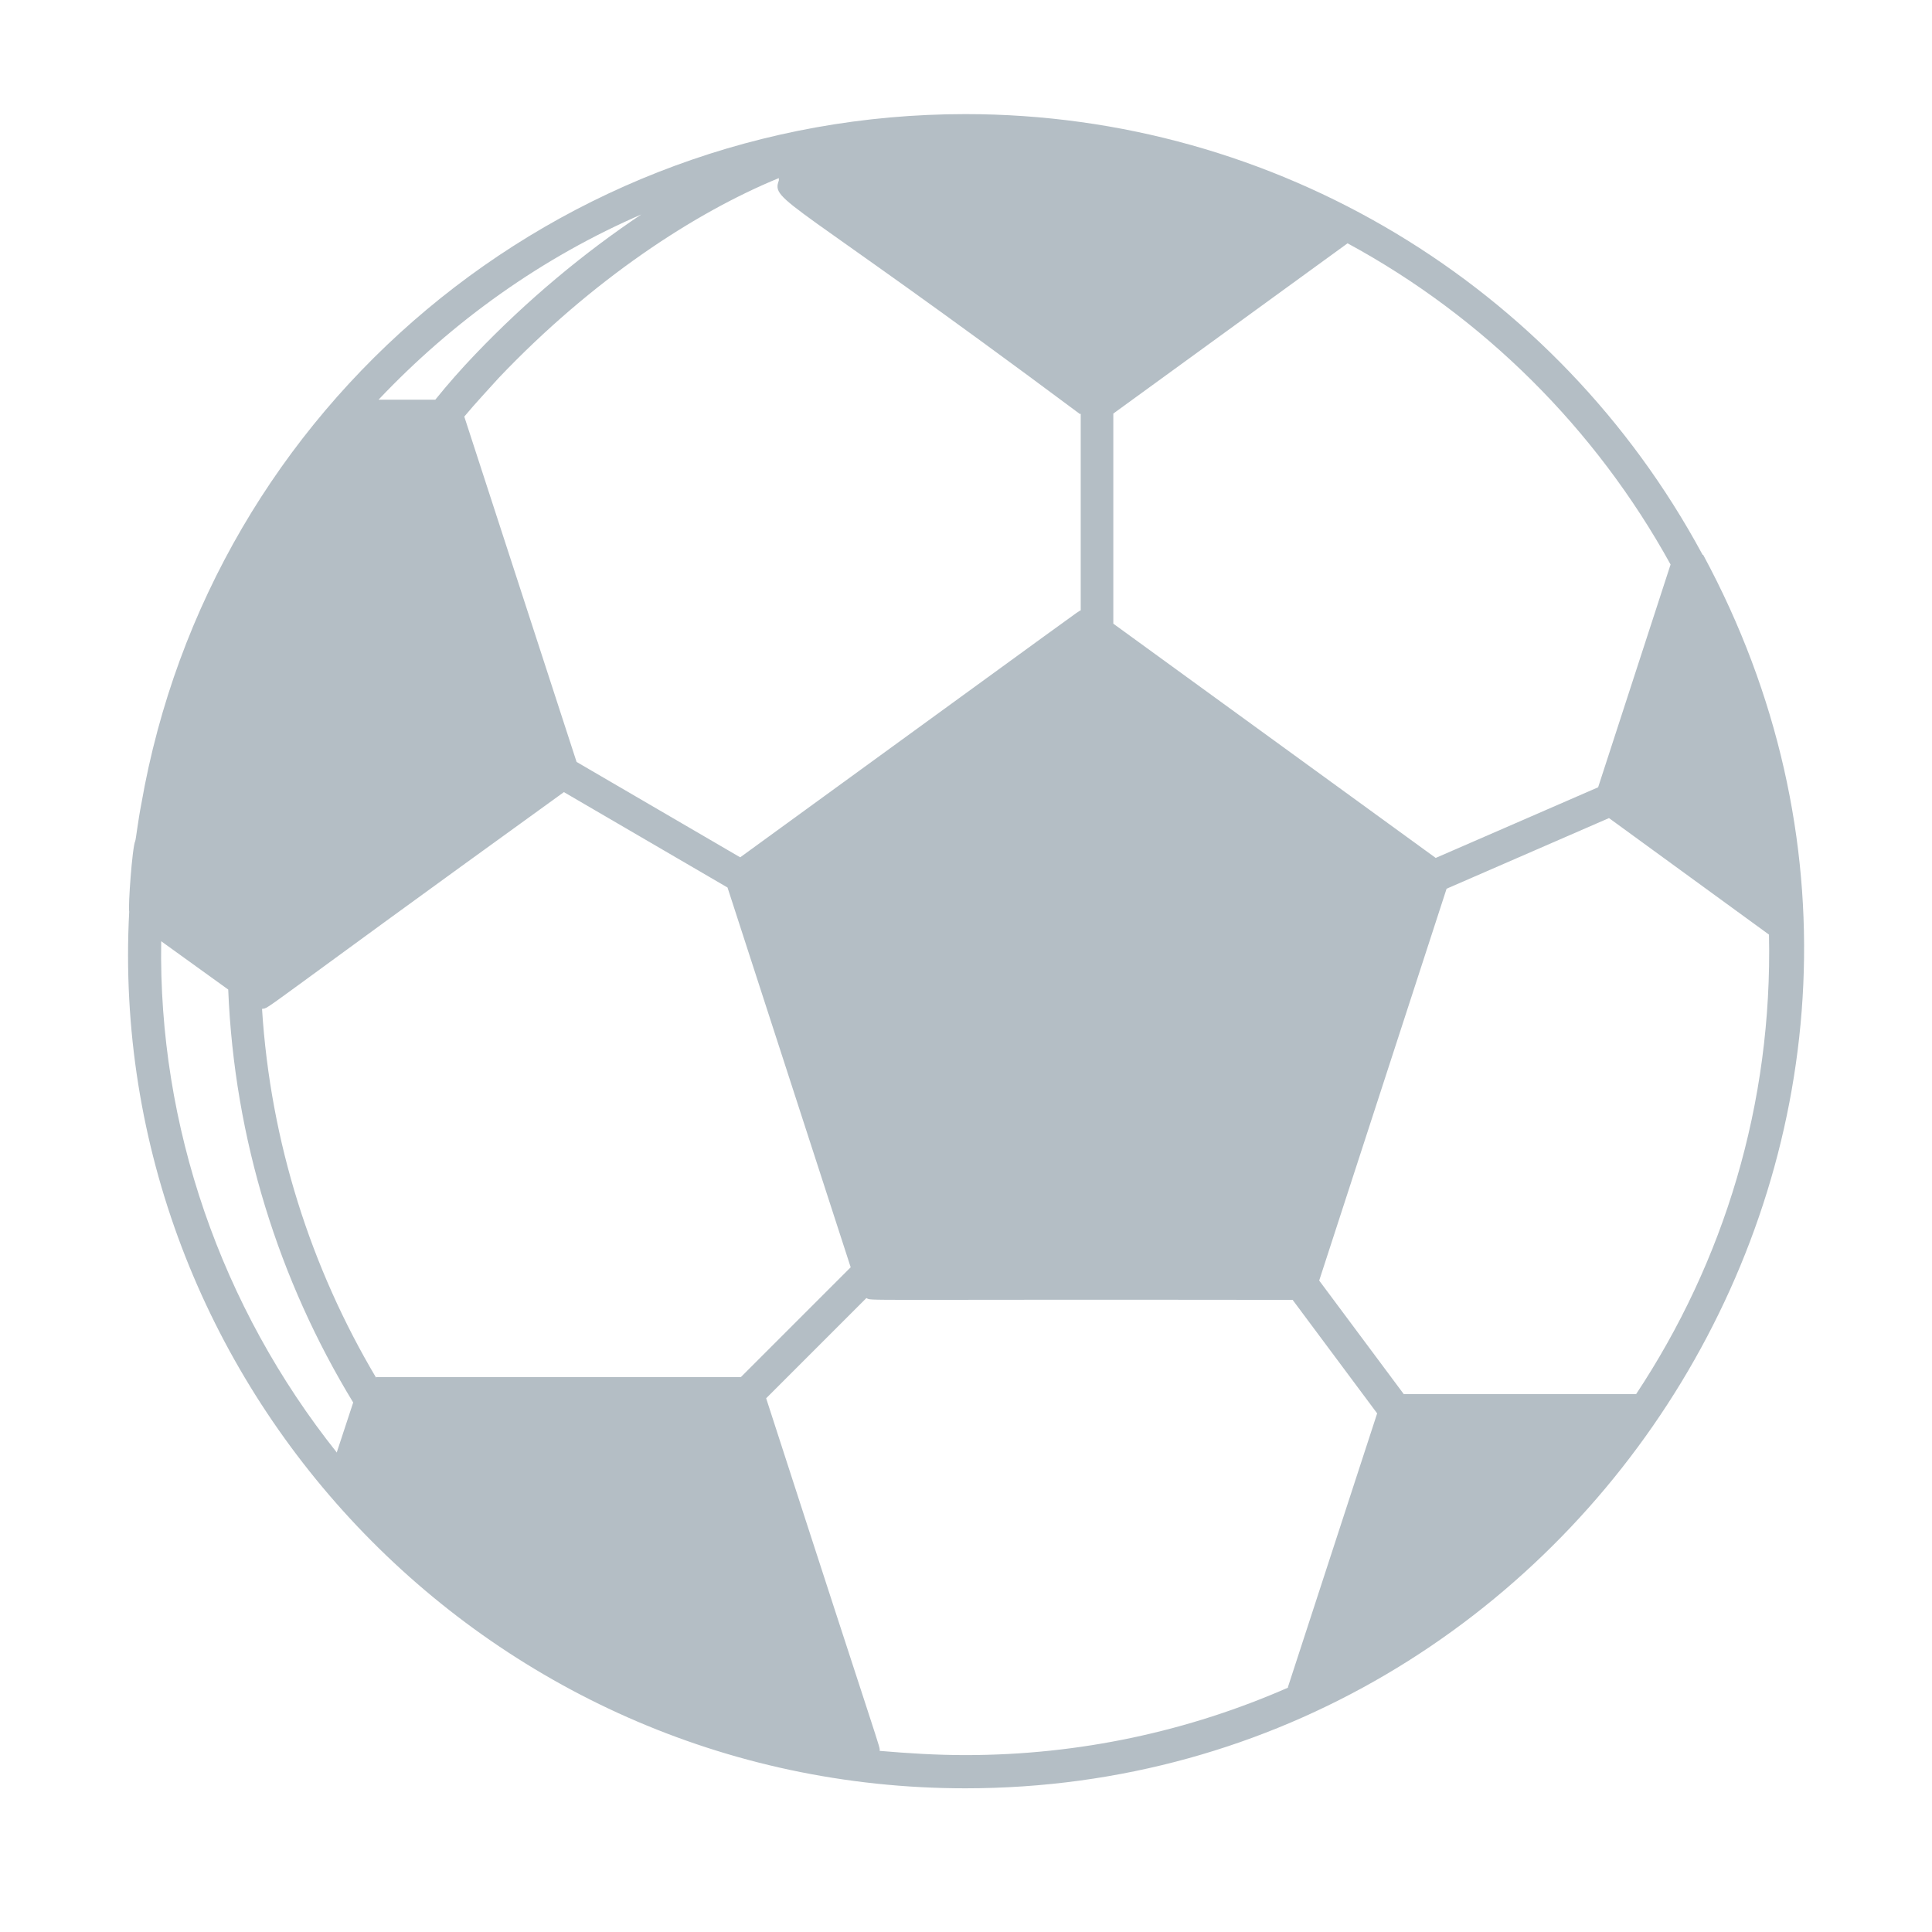 <?xml version="1.0" encoding="UTF-8"?><svg id="Layer_1" xmlns="http://www.w3.org/2000/svg" viewBox="0 0 32 32"><g id="_19_Football"><path d="M28.2,9.19s0-.01-.01-.02c-2.4-4.44-7.05-7.28-12.2-7.28C9.25,1.89,3.49,6.71,2.34,13.32c-.05.25-.09.59-.1.61-.05.1-.12,1.09-.1,1.17-.41,7.78,5.86,14.52,13.85,14.52,10.31,0,17.24-11.13,12.22-20.43h0ZM18.44,6.85l3.88-2.82c2.25,1.22,4.11,3.07,5.35,5.32l-1.2,3.69-2.69,1.17-5.34-3.88v-3.48ZM17.9,6.85v3.26c-.08.04.36-.27-5.64,4.09l-2.71-1.58-1.86-5.72c.2-.24.4-.45.57-.64,1.55-1.63,3.25-2.74,4.64-3.31v.04c-.13.35.16.27,4.99,3.87h0ZM10.64,3.54c-.96.64-1.91,1.43-2.77,2.33-.23.24-.45.49-.66.75h-.94c1.23-1.3,2.71-2.36,4.38-3.08ZM5.58,24.06c-1.92-2.41-2.96-5.41-2.91-8.47l1.11.8c.1,2.48.84,4.82,2.07,6.84l-.27.82ZM6.23,22.82c-1.08-1.82-1.75-3.9-1.89-6.11.14-.02-.18.15,5-3.59l2.71,1.58,2.04,6.29-1.82,1.82h-6.04,0ZM21.34,27.95c-1.64.72-3.45,1.12-5.35,1.12-.48,0-.95-.03-1.42-.07,0-.1.1.28-1.88-5.84l1.66-1.66c.11.05-.34.02,7.06.03l1.4,1.88-1.48,4.54ZM23.25,23.09l-1.4-1.88,2.11-6.49,2.69-1.17,2.65,1.93c.06,2.81-.75,5.42-2.2,7.61h-3.85Z" style="fill:#b4bec5;"/></g></svg>